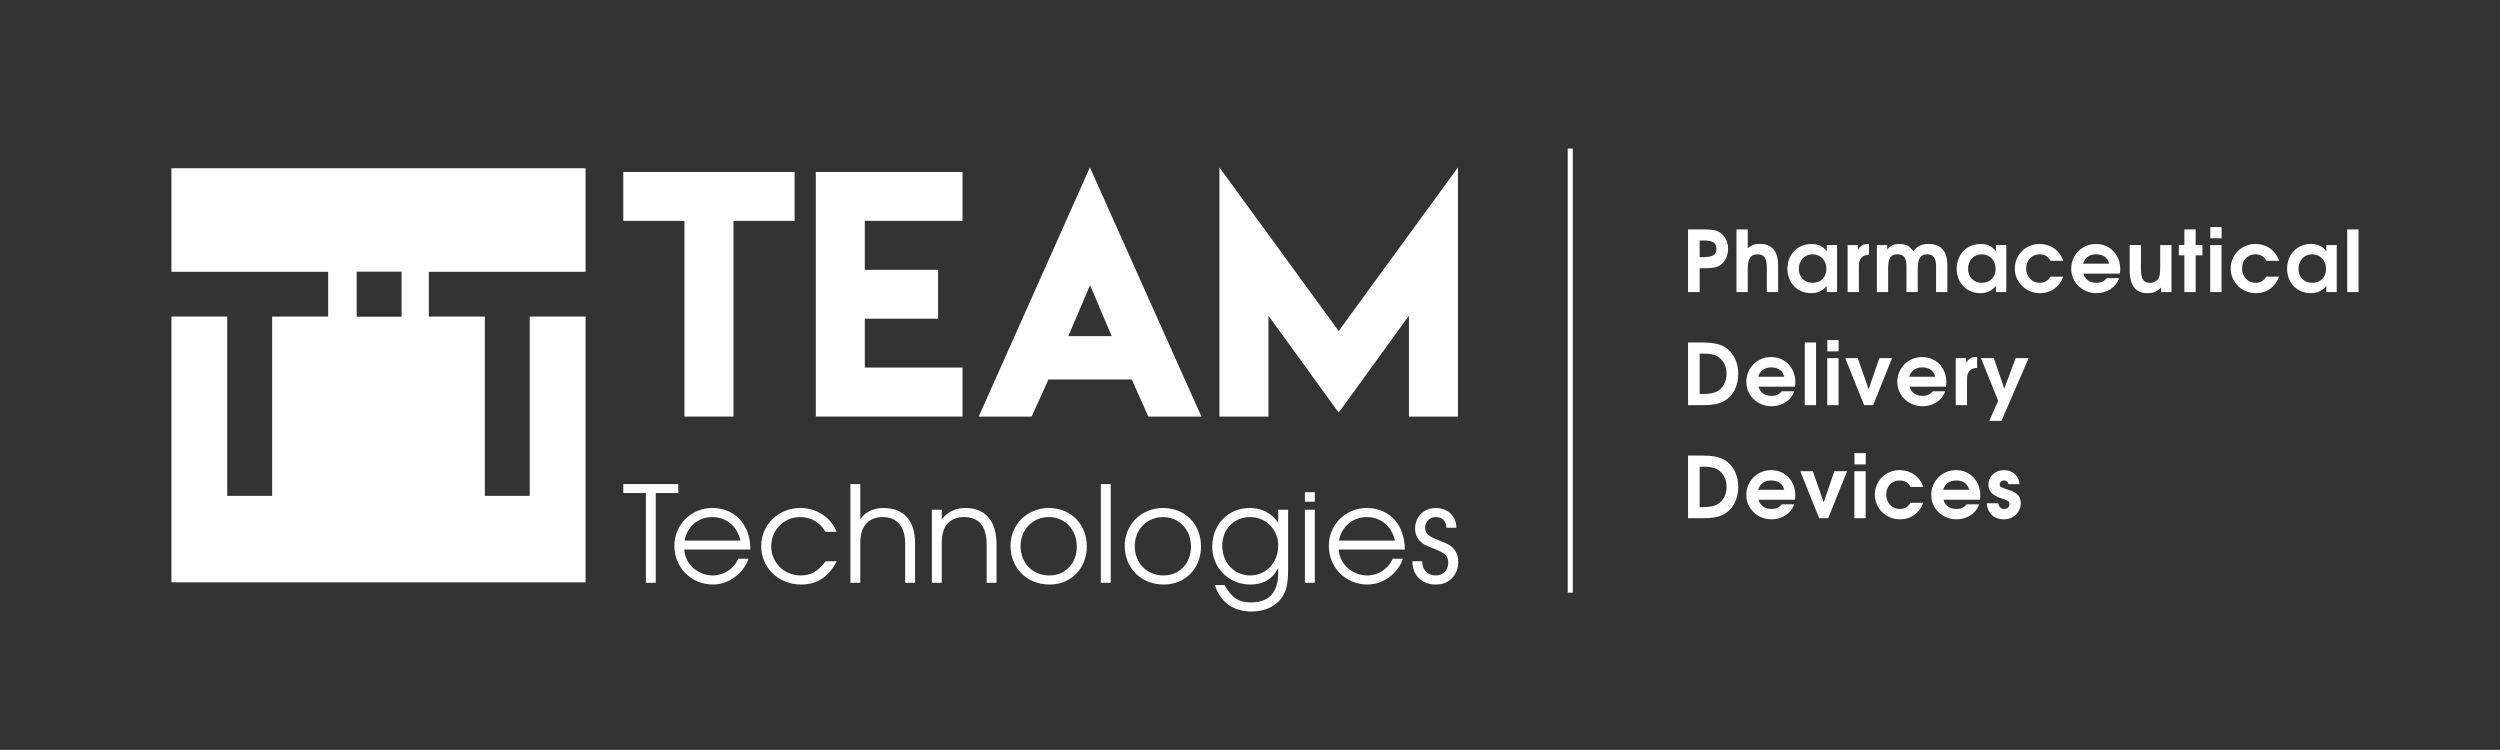 <?xml version="1.0" encoding="UTF-8" standalone="no"?>
<!DOCTYPE svg PUBLIC "-//W3C//DTD SVG 1.1//EN" "http://www.w3.org/Graphics/SVG/1.1/DTD/svg11.dtd">
<svg width="100%" height="100%" viewBox="0 0 8215 2464" version="1.1" xmlns="http://www.w3.org/2000/svg" xmlns:xlink="http://www.w3.org/1999/xlink" xml:space="preserve" xmlns:serif="http://www.serif.com/" style="fill-rule:evenodd;clip-rule:evenodd;stroke-linejoin:round;stroke-miterlimit:2;">
    <rect x="0" y="0" width="8215" height="2464" fill="#333333" stroke="none"/>
    <g id="Layer-3" serif:id="Layer 3" transform="matrix(4.167,0,0,4.167,0,0)">
        <g transform="matrix(1,0,0,1,517.112,452.527)">
            <path d="M0,-63.735L0,7.054L-7.797,7.054L-7.797,-63.735L-25.598,-63.735L-25.598,-70.789L17.801,-70.789L17.801,-63.735L0,-63.735Z" style="fill:white;fill-rule:nonzero;"/>
        </g>
        <g transform="matrix(1,0,0,1,539.588,428.184)">
            <path d="M0,5.165C0.632,16.544 10.636,25.598 22.432,25.598C31.18,25.598 39.289,20.335 42.552,12.434L50.669,12.434C46.982,23.39 35.707,32.763 22.647,32.763C5.582,32.763 -7.797,19.384 -7.797,2.318C-7.797,-14.428 5.374,-27.598 22.12,-27.598C39.185,-27.598 52.14,-15.267 52.14,5.165L0,5.165ZM22.016,-20.433C11.06,-20.433 2.319,-12.948 0.208,-1.896L44.344,-1.896C41.712,-13.372 33.18,-20.433 22.016,-20.433" style="fill:white;fill-rule:nonzero;"/>
        </g>
        <g transform="matrix(1,0,0,1,631.644,400.587)">
            <path d="M0,60.361C-17.697,60.361 -31.388,47.19 -31.388,30.021C-31.388,13.275 -17.801,0 -0.528,0C12.427,0 23.487,7.269 28.125,18.857L19.377,18.857C14.955,11.275 7.901,7.165 -0.632,7.165C-13.483,7.165 -23.487,17.281 -23.487,30.236C-23.487,42.983 -13.275,53.196 -0.32,53.196C7.797,53.196 13.379,50.037 19.377,42.032L28.229,42.032C21.28,55.195 11.9,60.361 0,60.361" style="fill:white;fill-rule:nonzero;"/>
        </g>
        <g transform="matrix(1,0,0,1,713.798,381.735)">
            <path d="M0,77.843L0,46.871C0,32.548 -7.269,26.015 -17.801,26.015C-27.806,26.015 -35.395,32.124 -35.395,46.239L-35.395,77.843L-43.191,77.843L-43.191,0L-35.395,0L-35.395,27.702C-31.492,22.016 -24.966,18.857 -17.066,18.857C-2.111,18.857 7.797,27.598 7.797,46.871L7.797,77.843L0,77.843Z" style="fill:white;fill-rule:nonzero;"/>
        </g>
        <g transform="matrix(1,0,0,1,778.043,400.592)">
            <path d="M0,58.986L0,28.757C0,13.059 -7.165,7.158 -17.801,7.158C-28.229,7.158 -35.395,13.163 -35.395,27.278L-35.395,58.986L-43.184,58.986L-43.184,1.368L-35.395,1.368L-35.395,8.845C-30.548,2.943 -24.439,0 -16.85,0C-2.423,0 7.797,8.533 7.797,28.757L7.797,58.986L0,58.986Z" style="fill:white;fill-rule:nonzero;"/>
        </g>
        <g transform="matrix(1,0,0,1,827.755,400.587)">
            <path d="M0,60.361C-17.905,60.361 -30.868,47.51 -30.868,29.813C-30.868,12.963 -17.697,0 -0.632,0C16.642,0 29.285,12.747 29.285,30.34C29.285,47.614 16.85,60.361 0,60.361M-0.632,7.165C-13.379,7.165 -22.967,16.961 -22.967,30.021C-22.967,43.504 -13.483,53.196 -0.208,53.196C12.323,53.196 21.384,43.615 21.384,30.444C21.384,17.065 12.011,7.165 -0.632,7.165" style="fill:white;fill-rule:nonzero;"/>
        </g>
        <g transform="matrix(1,0,0,1,0,250.124)">
            <rect x="868.091" y="131.612" width="7.797" height="77.843" style="fill:white;"/>
        </g>
        <g transform="matrix(1,0,0,1,917.809,400.587)">
            <path d="M0,60.361C-17.913,60.361 -30.868,47.51 -30.868,29.813C-30.868,12.963 -17.697,0 -0.632,0C16.642,0 29.285,12.747 29.285,30.34C29.285,47.614 16.85,60.361 0,60.361M-0.632,7.165C-13.379,7.165 -22.967,16.961 -22.967,30.021C-22.967,43.504 -13.483,53.196 -0.216,53.196C12.323,53.196 21.384,43.615 21.384,30.444C21.384,17.065 12.011,7.165 -0.632,7.165" style="fill:white;fill-rule:nonzero;"/>
        </g>
        <g transform="matrix(1,0,0,1,1010.39,410.917)">
            <path d="M0,60.985C-4.95,67.518 -13.379,71.309 -23.383,71.309C-37.922,71.309 -48.142,63.936 -52.356,50.453L-44.767,50.453C-38.873,60.881 -33.284,64.144 -23.591,64.144C-9.692,64.144 -2.423,56.035 -2.423,40.865L-2.423,36.97C-6.95,45.815 -14.115,50.029 -24.439,50.029C-41.289,50.029 -54.459,36.97 -54.459,20.113C-54.459,2.735 -41.816,-10.324 -24.966,-10.324C-15.274,-10.324 -8.213,-6.638 -2.423,1.263L-2.423,-8.957L5.374,-8.957L5.374,38.338C5.374,49.606 3.895,55.715 0,60.985M-24.543,-3.167C-37.29,-3.167 -46.558,6.317 -46.558,19.481C-46.558,32.86 -37.074,42.864 -24.439,42.864C-11.907,42.864 -2.423,32.652 -2.423,19.169C-2.423,6.63 -12.115,-3.167 -24.543,-3.167" style="fill:white;fill-rule:nonzero;"/>
        </g>
        <g transform="matrix(1,0,0,1,0,256.522)">
            <path d="M1029.02,131.613L1036.82,131.613L1036.82,139.12L1029.02,139.12L1029.02,131.613ZM1029.02,145.438L1036.82,145.438L1036.82,203.056L1029.02,203.056L1029.02,145.438Z" style="fill:white;fill-rule:nonzero;"/>
        </g>
        <g transform="matrix(1,0,0,1,1055.67,428.184)">
            <path d="M0,5.165C0.632,16.544 10.636,25.598 22.439,25.598C31.18,25.598 39.289,20.335 42.552,12.434L50.669,12.434C46.982,23.39 35.707,32.763 22.647,32.763C5.582,32.763 -7.797,19.384 -7.797,2.318C-7.797,-14.428 5.374,-27.598 22.12,-27.598C39.185,-27.598 52.141,-15.267 52.141,5.165L0,5.165ZM22.016,-20.433C11.06,-20.433 2.319,-12.948 0.208,-1.896L44.344,-1.896C41.712,-13.372 33.18,-20.433 22.016,-20.433" style="fill:white;fill-rule:nonzero;"/>
        </g>
        <g transform="matrix(1,0,0,1,1132.35,400.587)">
            <path d="M0,60.361C-11.06,60.361 -18.545,53.196 -18.545,42.032L-10.852,42.032C-10.852,49.086 -6.429,53.196 0,53.196C5.582,53.196 9.692,48.982 9.692,43.191C9.692,37.394 6.845,35.499 -1.472,32.132C-9.588,28.861 -9.796,28.757 -12.115,26.55C-14.962,23.911 -16.434,20.336 -16.434,16.226C-16.434,6.853 -9.477,0 -0.104,0C9.164,0 16.114,6.325 16.114,15.594L8.213,15.594C8.213,10.116 4.846,7.165 -0.208,7.165C-4.846,7.165 -8.533,10.852 -8.533,15.49C-8.533,18.857 -6.845,21.28 -3.263,23.071C-1.583,23.911 -1.159,24.127 7.581,27.709C14.323,30.548 17.593,35.395 17.593,42.456C17.593,52.988 10.324,60.361 0,60.361" style="fill:white;fill-rule:nonzero;"/>
        </g>
        <g transform="matrix(1,0,0,1,626.606,328.499)">
            <path d="M0,-192.886L0,-154.355L-48.223,-154.355L-48.223,0L-86.873,0L-86.873,-154.355L-135.089,-154.355L-135.089,-192.886L0,-192.886Z" style="fill:white;fill-rule:nonzero;"/>
        </g>
        <g transform="matrix(1,0,0,1,759.016,328.499)">
            <path d="M0,-192.886L0,-154.355L-77.062,-154.355L-77.062,-115.705L-19.266,-115.705L-19.266,-77.181L-77.062,-77.181L-77.062,-38.65L0,-38.65L0,0L-115.705,0L-115.705,-192.886L0,-192.886Z" style="fill:white;fill-rule:nonzero;"/>
        </g>
        <g transform="matrix(1,0,0,1,826.134,159.834)">
            <path d="M0,140.835L-12.591,168.663L-54.341,168.663L33.351,-27.828L121.279,168.663L79.411,168.663L66.939,140.716L66.337,139.393L0.483,139.393L0,140.835ZM50.505,105.21L33.469,65.021L16.315,105.21L50.505,105.21Z" style="fill:white;fill-rule:nonzero;"/>
        </g>
        <g transform="matrix(1,0,0,1,1055.66,199.514)">
            <path d="M0,61.498L94.053,-67.489L94.053,128.987L55.403,128.987L55.403,49.412L0,125.873L-55.403,49.412L-55.403,128.987L-94.054,128.987L-94.054,-67.489L0,61.498Z" style="fill:white;fill-rule:nonzero;"/>
        </g>
        <g transform="matrix(1,0,0,1,135.19,459.232)">
            <path d="M0,-326.556L0,-244.893L123.584,-244.893L123.584,-209.595L79.411,-209.595L79.411,-68.203L44.009,-68.203L44.009,-209.595L0,-209.595L0,0L326.556,0L326.556,-209.595L282.547,-209.595L282.547,-68.203L247.145,-68.203L247.145,-209.595L202.972,-209.595L202.972,-244.893L326.556,-244.893L326.556,-326.556L0,-326.556ZM146.075,-244.997L181.484,-244.997L181.484,-209.498L146.075,-209.498L146.075,-244.997Z" style="fill:white;fill-rule:nonzero;"/>
        </g>
        <g transform="matrix(1,0,0,1,1343.39,221.561)">
            <path d="M0,-31.909L-3.076,-31.909L-3.076,-18.798L-0.4,-18.798C7.827,-18.798 10.102,-21.005 10.102,-25.286C10.102,-30.504 7.024,-31.909 0,-31.909M12.844,-12.242C10.102,-10.57 6.891,-10.034 -0.133,-10.034L-3.076,-10.034L-3.076,8.763L-12.241,8.763L-12.241,-40.672L0,-40.672C6.557,-40.672 9.834,-40.07 12.644,-38.398C16.925,-35.789 19.333,-31.106 19.333,-25.42C19.333,-19.734 16.857,-14.717 12.844,-12.242" style="fill:white;fill-rule:nonzero;"/>
        </g>
        <g transform="matrix(1,0,0,1,1393.29,180.888)">
            <path d="M0,49.435L0,30.504C0,22.744 -2.007,19.667 -7.225,19.667C-12.309,19.667 -15.052,22.477 -15.052,30.638L-15.052,49.435L-23.948,49.435L-23.948,0L-15.052,0L-15.052,14.917C-12.376,12.509 -9.433,11.439 -5.619,11.439C3.278,11.439 8.897,16.322 8.897,28.497L8.897,49.435L0,49.435Z" style="fill:white;fill-rule:nonzero;"/>
        </g>
        <g transform="matrix(1,0,0,1,1429.35,223.032)">
            <path d="M0,-22.477C-6.355,-22.477 -10.837,-17.661 -10.837,-10.904C-10.837,-4.415 -6.355,-0 0.134,-0C6.891,-0 10.904,-4.817 10.904,-10.971C10.904,-17.727 6.355,-22.477 0,-22.477M11.172,7.291L11.172,2.475C7.626,6.488 4.08,8.161 -1.137,8.161C-11.975,8.161 -19.801,0.066 -19.801,-11.105C-19.801,-22.41 -11.907,-30.638 -0.937,-30.638C4.415,-30.638 8.094,-28.899 11.172,-24.818L11.172,-29.769L19.332,-29.769L19.332,7.291L11.172,7.291Z" style="fill:white;fill-rule:nonzero;"/>
        </g>
        <g transform="matrix(1,0,0,1,1465.87,212.998)">
            <path d="M0,-3.278L0,17.326L-8.897,17.326L-8.897,-19.734L-0.736,-19.734L-0.736,-16.122C1.605,-19.533 3.479,-20.604 7.291,-20.604L7.96,-20.604L7.96,-12.041C2.608,-11.907 0,-9.031 0,-3.278" style="fill:white;fill-rule:nonzero;"/>
        </g>
        <g transform="matrix(1,0,0,1,1526.74,192.394)">
            <path d="M0,37.929L0,17.593C0,10.168 -2.81,8.161 -6.957,8.161C-11.907,8.161 -14.449,10.837 -14.449,19.667L-14.449,37.929L-23.346,37.929L-23.346,17.593C-23.346,10.302 -25.889,8.161 -30.57,8.161C-35.722,8.161 -37.795,10.904 -37.795,19.667L-37.795,37.929L-46.692,37.929L-46.692,0.869L-38.531,0.869L-38.531,4.348C-35.922,1.204 -33.246,0 -28.898,0C-23.814,0 -20.537,1.739 -17.994,5.753C-14.984,1.739 -11.305,0 -6.088,0C3.68,0 8.896,5.418 8.896,16.523L8.896,37.929L0,37.929Z" style="fill:white;fill-rule:nonzero;"/>
        </g>
        <g transform="matrix(1,0,0,1,1562.8,223.032)">
            <path d="M0,-22.477C-6.355,-22.477 -10.837,-17.661 -10.837,-10.904C-10.837,-4.415 -6.355,-0 0.134,-0C6.891,-0 10.904,-4.817 10.904,-10.971C10.904,-17.727 6.355,-22.477 0,-22.477M11.172,7.291L11.172,2.475C7.626,6.488 4.08,8.161 -1.137,8.161C-11.975,8.161 -19.801,0.066 -19.801,-11.105C-19.801,-22.41 -11.907,-30.638 -0.937,-30.638C4.415,-30.638 8.094,-28.899 11.172,-24.818L11.172,-29.769L19.332,-29.769L19.332,7.291L11.172,7.291Z" style="fill:white;fill-rule:nonzero;"/>
        </g>
        <g transform="matrix(1,0,0,1,1608.62,192.394)">
            <path d="M0,38.799C-10.971,38.799 -19.801,30.17 -19.801,19.4C-19.801,8.496 -11.238,0 -0.268,0C8.161,0 15.52,4.75 18.396,13.245L8.361,13.245C6.556,9.834 3.746,8.161 -0.268,8.161C-6.422,8.161 -10.837,12.844 -10.837,19.333C-10.837,25.821 -6.221,30.638 -0.066,30.638C3.612,30.638 6.154,29.166 8.361,25.755L18.396,25.755C15.318,34.049 8.629,38.799 0,38.799" style="fill:white;fill-rule:nonzero;"/>
        </g>
        <g transform="matrix(1,0,0,1,1652.97,223.032)">
            <path d="M0,-22.477C-5.284,-22.477 -8.897,-19.868 -10.302,-15.119L10.235,-15.119C9.098,-19.868 5.485,-22.477 0,-22.477M18.663,-7.292L-10.034,-7.292C-8.964,-2.81 -5.084,-0 0.2,-0C3.88,-0 6.087,-1.004 8.362,-3.68L18.062,-3.68C15.587,3.946 7.894,8.161 0.401,8.161C-10.903,8.161 -19.667,-0.268 -19.667,-11.105C-19.667,-22.009 -11.038,-30.638 -0.134,-30.638C10.903,-30.638 18.998,-22.209 18.998,-10.704C18.998,-9.366 18.931,-8.563 18.663,-7.292" style="fill:white;fill-rule:nonzero;"/>
        </g>
        <g transform="matrix(1,0,0,1,1704.15,194.133)">
            <path d="M0,36.19L0,32.645C-3.345,35.922 -6.154,37.06 -10.637,37.06C-19.266,37.06 -24.751,32.043 -24.751,18.998L-24.751,-0.87L-15.854,-0.87L-15.854,17.259C-15.854,27.092 -13.111,28.898 -8.83,28.898C-5.82,28.898 -3.412,27.627 -2.074,25.487C-1.07,23.815 -0.669,21.54 -0.669,16.59L-0.669,-0.87L8.229,-0.87L8.229,36.19L0,36.19Z" style="fill:white;fill-rule:nonzero;"/>
        </g>
        <g transform="matrix(1,0,0,1,1731.44,209.853)">
            <path d="M0,-8.495L0,20.47L-8.896,20.47L-8.896,-8.495L-13.244,-8.495L-13.244,-16.589L-8.896,-16.589L-8.896,-28.965L0,-28.965L0,-16.589L5.352,-16.589L5.352,-8.495L0,-8.495Z" style="fill:white;fill-rule:nonzero;"/>
        </g>
        <g transform="matrix(1,0,0,1,0,-181.852)">
            <path d="M1743.01,360.867L1751.91,360.867L1751.91,369.764L1743.01,369.764L1743.01,360.867ZM1742.94,375.116L1751.84,375.116L1751.84,412.176L1742.94,412.176L1742.94,375.116Z" style="fill:white;fill-rule:nonzero;"/>
        </g>
        <g transform="matrix(1,0,0,1,1778.86,192.394)">
            <path d="M0,38.799C-10.971,38.799 -19.801,30.17 -19.801,19.4C-19.801,8.496 -11.238,0 -0.268,0C8.161,0 15.52,4.75 18.396,13.245L8.362,13.245C6.556,9.834 3.746,8.161 -0.268,8.161C-6.422,8.161 -10.837,12.844 -10.837,19.333C-10.837,25.821 -6.222,30.638 -0.067,30.638C3.612,30.638 6.154,29.166 8.362,25.755L18.396,25.755C15.319,34.049 8.63,38.799 0,38.799" style="fill:white;fill-rule:nonzero;"/>
        </g>
        <g transform="matrix(1,0,0,1,1823.35,223.032)">
            <path d="M0,-22.477C-6.355,-22.477 -10.837,-17.661 -10.837,-10.904C-10.837,-4.415 -6.355,-0 0.134,-0C6.891,-0 10.904,-4.817 10.904,-10.971C10.904,-17.727 6.355,-22.477 0,-22.477M11.172,7.291L11.172,2.475C7.626,6.488 4.08,8.161 -1.137,8.161C-11.975,8.161 -19.801,0.066 -19.801,-11.105C-19.801,-22.41 -11.907,-30.638 -0.937,-30.638C4.415,-30.638 8.094,-28.899 11.172,-24.818L11.172,-29.769L19.332,-29.769L19.332,7.291L11.172,7.291Z" style="fill:white;fill-rule:nonzero;"/>
        </g>
        <g transform="matrix(1,0,0,1,0,-179.98)">
            <rect x="1850.97" y="360.868" width="8.897" height="49.435" style="fill:white;"/>
        </g>
        <g transform="matrix(1,0,0,1,1353.96,308.722)">
            <path d="M0,-27.895C-2.877,-29.367 -6.021,-29.902 -11.841,-29.902L-13.646,-29.902L-13.646,2.007L-11.641,2.007C-6.154,2.007 -2.342,1.338 0.4,-0.201C4.816,-2.609 7.559,-7.894 7.559,-13.847C7.559,-20.202 4.682,-25.487 0,-27.895M4.682,8.027C0.668,10.034 -3.813,10.77 -11.306,10.77L-22.812,10.77L-22.812,-38.665L-11.506,-38.665C-3.746,-38.665 2.141,-37.461 6.02,-35.12C12.91,-30.972 16.79,-23.212 16.79,-13.847C16.79,-3.88 12.309,4.281 4.682,8.027" style="fill:white;fill-rule:nonzero;"/>
        </g>
        <g transform="matrix(1,0,0,1,1396.77,312.201)">
            <path d="M0,-22.477C-5.284,-22.477 -8.897,-19.868 -10.302,-15.119L10.235,-15.119C9.098,-19.868 5.485,-22.477 0,-22.477M18.663,-7.292L-10.034,-7.292C-8.964,-2.81 -5.084,-0 0.2,-0C3.88,-0 6.087,-1.004 8.362,-3.68L18.062,-3.68C15.587,3.946 7.894,8.161 0.401,8.161C-10.903,8.161 -19.667,-0.268 -19.667,-11.105C-19.667,-22.009 -11.038,-30.638 -0.134,-30.638C10.903,-30.638 18.998,-22.209 18.998,-10.704C18.998,-9.366 18.931,-8.563 18.663,-7.292" style="fill:white;fill-rule:nonzero;"/>
        </g>
        <g transform="matrix(1,0,0,1,0,-1.642)">
            <rect x="1423.19" y="271.699" width="8.897" height="49.435" style="fill:white;"/>
        </g>
        <g transform="matrix(1,0,0,1,0,-3.514)">
            <path d="M1440.99,271.698L1449.88,271.698L1449.88,280.595L1440.99,280.595L1440.99,271.698ZM1440.92,285.947L1449.82,285.947L1449.82,323.007L1440.92,323.007L1440.92,285.947Z" style="fill:white;fill-rule:nonzero;"/>
        </g>
        <g transform="matrix(1,0,0,1,1477.11,282.432)">
            <path d="M0,37.06L-7.091,37.06L-22.008,0L-12.107,0L-3.545,24.551L4.883,0L14.918,0L0,37.06Z" style="fill:white;fill-rule:nonzero;"/>
        </g>
        <g transform="matrix(1,0,0,1,1515.84,312.201)">
            <path d="M0,-22.477C-5.284,-22.477 -8.897,-19.868 -10.302,-15.119L10.235,-15.119C9.098,-19.868 5.485,-22.477 0,-22.477M18.663,-7.292L-10.034,-7.292C-8.964,-2.81 -5.084,-0 0.2,-0C3.88,-0 6.087,-1.004 8.362,-3.68L18.062,-3.68C15.587,3.946 7.894,8.161 0.401,8.161C-10.903,8.161 -19.667,-0.268 -19.667,-11.105C-19.667,-22.009 -11.038,-30.638 -0.134,-30.638C10.903,-30.638 18.998,-22.209 18.998,-10.704C18.998,-9.366 18.931,-8.563 18.663,-7.292" style="fill:white;fill-rule:nonzero;"/>
        </g>
        <g transform="matrix(1,0,0,1,1551.16,302.167)">
            <path d="M0,-3.278L0,17.326L-8.897,17.326L-8.897,-19.734L-0.736,-19.734L-0.736,-16.122C1.605,-19.533 3.479,-20.604 7.291,-20.604L7.96,-20.604L7.96,-12.041C2.608,-11.907 0,-9.031 0,-3.278" style="fill:white;fill-rule:nonzero;"/>
        </g>
        <g transform="matrix(1,0,0,1,1578.32,282.433)">
            <path d="M0,49.435L-9.565,49.435L-2.608,33.581L-16.188,0L-6.021,0L2.208,24.015L11.171,0L21.406,0L0,49.435Z" style="fill:white;fill-rule:nonzero;"/>
        </g>
        <g transform="matrix(1,0,0,1,1353.96,397.885)">
            <path d="M0,-27.895C-2.877,-29.367 -6.021,-29.902 -11.841,-29.902L-13.646,-29.902L-13.646,2.007L-11.641,2.007C-6.154,2.007 -2.342,1.338 0.4,-0.201C4.816,-2.609 7.559,-7.894 7.559,-13.847C7.559,-20.202 4.682,-25.487 0,-27.895M4.682,8.027C0.668,10.034 -3.813,10.77 -11.306,10.77L-22.812,10.77L-22.812,-38.665L-11.506,-38.665C-3.746,-38.665 2.141,-37.461 6.02,-35.12C12.91,-30.972 16.79,-23.212 16.79,-13.847C16.79,-3.88 12.309,4.281 4.682,8.027" style="fill:white;fill-rule:nonzero;"/>
        </g>
        <g transform="matrix(1,0,0,1,1396.77,401.364)">
            <path d="M0,-22.477C-5.284,-22.477 -8.897,-19.868 -10.302,-15.119L10.235,-15.119C9.098,-19.868 5.485,-22.477 0,-22.477M18.663,-7.292L-10.034,-7.292C-8.964,-2.81 -5.084,-0 0.2,-0C3.88,-0 6.087,-1.004 8.362,-3.68L18.062,-3.68C15.587,3.946 7.894,8.161 0.401,8.161C-10.903,8.161 -19.667,-0.268 -19.667,-11.105C-19.667,-22.009 -11.038,-30.638 -0.134,-30.638C10.903,-30.638 18.998,-22.209 18.998,-10.704C18.998,-9.366 18.931,-8.563 18.663,-7.292" style="fill:white;fill-rule:nonzero;"/>
        </g>
        <g transform="matrix(1,0,0,1,1441.66,371.595)">
            <path d="M0,37.06L-7.091,37.06L-22.009,0L-12.108,0L-3.546,24.551L4.884,0L14.917,0L0,37.06Z" style="fill:white;fill-rule:nonzero;"/>
        </g>
        <g transform="matrix(1,0,0,1,0,174.812)">
            <path d="M1462.39,182.535L1471.29,182.535L1471.29,191.432L1462.39,191.432L1462.39,182.535ZM1462.33,196.784L1471.22,196.784L1471.22,233.844L1462.33,233.844L1462.33,196.784Z" style="fill:white;fill-rule:nonzero;"/>
        </g>
        <g transform="matrix(1,0,0,1,1498.25,370.726)">
            <path d="M0,38.799C-10.971,38.799 -19.801,30.17 -19.801,19.4C-19.801,8.496 -11.238,0 -0.268,0C8.161,0 15.52,4.75 18.396,13.245L8.362,13.245C6.556,9.834 3.746,8.161 -0.268,8.161C-6.422,8.161 -10.837,12.844 -10.837,19.333C-10.837,25.821 -6.222,30.638 -0.067,30.638C3.612,30.638 6.154,29.166 8.362,25.755L18.396,25.755C15.319,34.049 8.63,38.799 0,38.799" style="fill:white;fill-rule:nonzero;"/>
        </g>
        <g transform="matrix(1,0,0,1,1542.6,401.364)">
            <path d="M0,-22.477C-5.285,-22.477 -8.896,-19.868 -10.302,-15.119L10.234,-15.119C9.098,-19.868 5.485,-22.477 0,-22.477M18.664,-7.292L-10.034,-7.292C-8.964,-2.81 -5.084,-0 0.201,-0C3.88,-0 6.088,-1.004 8.361,-3.68L18.062,-3.68C15.586,3.946 7.894,8.161 0.401,8.161C-10.904,8.161 -19.667,-0.268 -19.667,-11.105C-19.667,-22.009 -11.037,-30.638 -0.134,-30.638C10.904,-30.638 18.998,-22.209 18.998,-10.704C18.998,-9.366 18.932,-8.563 18.664,-7.292" style="fill:white;fill-rule:nonzero;"/>
        </g>
        <g transform="matrix(1,0,0,1,1580.26,370.726)">
            <path d="M0,38.799C-7.358,38.799 -12.643,34.785 -13.58,26.156L-4.615,26.156C-3.746,29.3 -2.274,30.638 0.334,30.638C2.609,30.638 4.348,29.099 4.348,27.026C4.348,24.885 4.014,24.283 -1.939,22.276C-9.299,19.801 -12.242,16.724 -12.242,11.305C-12.242,4.95 -6.823,0 0.066,0C6.355,0 11.907,4.148 12.242,11.105L3.545,11.105C3.145,9.165 1.939,8.161 0.066,8.161C-1.873,8.161 -3.345,9.499 -3.345,11.305C-3.345,13.245 -3.145,13.379 2.943,15.319C10.703,17.727 13.245,20.671 13.245,26.156C13.245,33.247 7.426,38.799 0,38.799" style="fill:white;fill-rule:nonzero;"/>
        </g>
        <g transform="matrix(-1,0,0,1,2476.54,-6.689)">
            <rect x="1236.27" y="123.829" width="4" height="350.222" style="fill:white;"/>
        </g>
    </g>
</svg>
